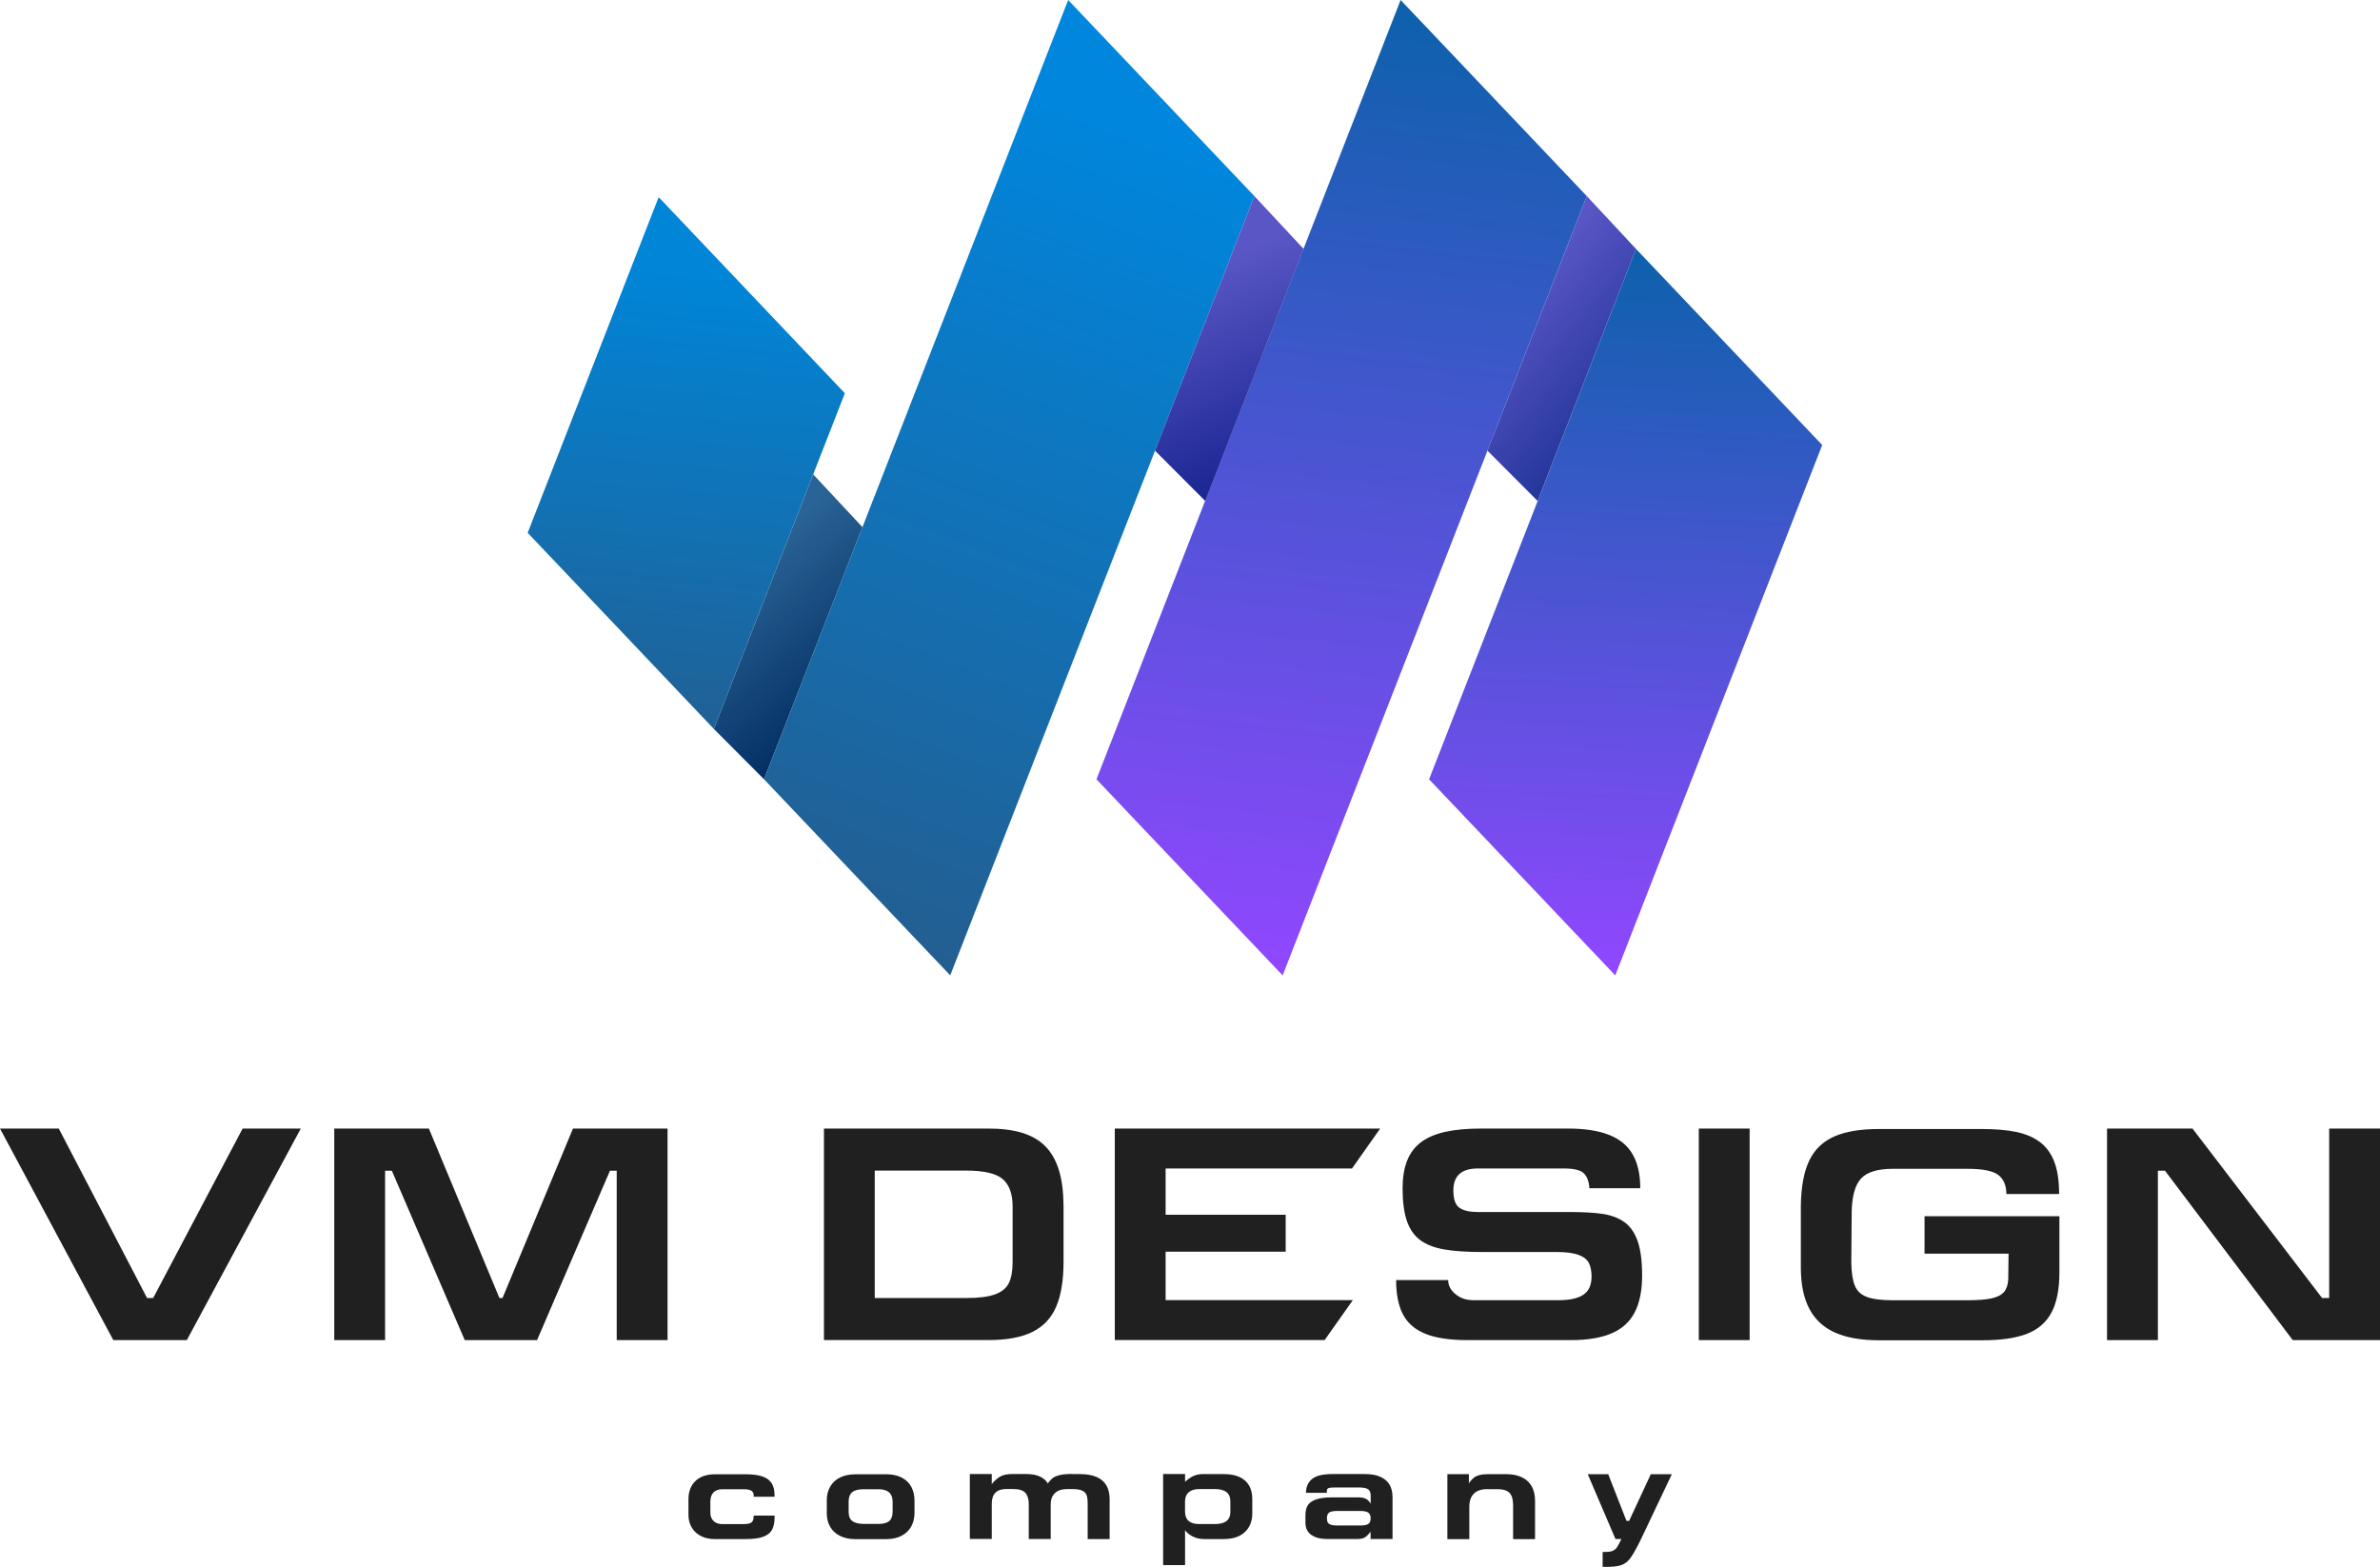 <?xml version="1.0" encoding="UTF-8"?> <svg xmlns="http://www.w3.org/2000/svg" width="120" height="79" viewBox="0 0 120 79" fill="none"> <path d="M0 56.901H2.963L7.415 65.446H7.723L12.233 56.901H15.167L9.419 67.569H5.713L0 56.901ZM33.661 56.901H28.89L25.337 65.446H25.182L21.623 56.901H16.853V67.569H19.416V59.026H19.756L23.433 67.569H27.078L30.755 59.026H31.095V67.569H33.658V56.901H33.661ZM44.107 65.446H48.722C49.352 65.446 49.837 65.385 50.174 65.26C50.511 65.136 50.743 64.948 50.869 64.688C50.995 64.429 51.056 64.078 51.056 63.629V60.835C51.056 60.198 50.89 59.739 50.558 59.451C50.229 59.166 49.615 59.021 48.72 59.021H44.105V65.446H44.107ZM41.544 56.901H49.821C50.487 56.901 51.059 56.971 51.533 57.116C52.01 57.26 52.399 57.488 52.705 57.795C53.011 58.104 53.237 58.502 53.387 58.99C53.54 59.477 53.616 60.078 53.624 60.791V63.616C53.624 64.547 53.501 65.302 53.253 65.881C53.005 66.46 52.605 66.885 52.049 67.157C51.493 67.433 50.756 67.566 49.837 67.566H41.544V56.898V56.901ZM56.208 67.569V56.901H69.589L68.169 58.914H58.771V61.249H64.824V63.11H58.771V65.553H68.209L66.789 67.566H56.208V67.569Z" fill="#202020"></path> <path fill-rule="evenodd" clip-rule="evenodd" d="M38.523 39.292L35.992 36.752L41.002 23.918L43.486 26.579L38.523 39.292Z" fill="url(#paint0_linear_2221_1325)"></path> <path fill-rule="evenodd" clip-rule="evenodd" d="M26.606 26.865L33.21 9.94L42.598 19.827L35.992 36.752L26.606 26.865Z" fill="url(#paint1_linear_2221_1325)"></path> <path fill-rule="evenodd" clip-rule="evenodd" d="M38.523 39.292L53.858 0L63.246 9.887L47.911 49.179L38.523 39.292Z" fill="url(#paint2_linear_2221_1325)"></path> <path fill-rule="evenodd" clip-rule="evenodd" d="M55.284 39.292L70.619 0L80.007 9.887L64.671 49.179L55.284 39.292Z" fill="url(#paint3_linear_2221_1325)"></path> <path fill-rule="evenodd" clip-rule="evenodd" d="M60.768 25.26L58.236 22.723L63.246 9.887L65.728 12.55L60.768 25.26Z" fill="url(#paint4_linear_2221_1325)"></path> <path fill-rule="evenodd" clip-rule="evenodd" d="M77.528 25.26L74.997 22.723L80.007 9.887L82.488 12.55L77.528 25.26Z" fill="url(#paint5_linear_2221_1325)"></path> <path fill-rule="evenodd" clip-rule="evenodd" d="M72.055 39.292L82.488 12.55L91.876 22.437L81.442 49.179L72.055 39.292Z" fill="url(#paint6_linear_2221_1325)"></path> <path d="M39.053 76.413V76.513C39.053 76.759 39.013 76.958 38.934 77.118C38.855 77.275 38.708 77.396 38.497 77.477C38.284 77.561 37.989 77.6 37.607 77.6H36.034C35.758 77.6 35.518 77.545 35.318 77.435C35.118 77.325 34.967 77.178 34.865 76.995C34.762 76.811 34.712 76.607 34.712 76.387V75.598C34.712 75.204 34.83 74.898 35.065 74.67C35.299 74.444 35.636 74.332 36.071 74.332H37.57C37.928 74.332 38.215 74.366 38.429 74.439C38.645 74.51 38.803 74.623 38.903 74.78C39.003 74.934 39.053 75.142 39.053 75.398V75.464H38.002V75.404C38.002 75.294 37.962 75.212 37.886 75.163C37.807 75.113 37.675 75.087 37.488 75.087H36.429C36.234 75.087 36.082 75.139 35.976 75.246C35.871 75.354 35.816 75.506 35.816 75.71V76.274C35.816 76.447 35.871 76.586 35.981 76.691C36.092 76.793 36.232 76.845 36.403 76.845H37.467C37.667 76.845 37.807 76.819 37.881 76.767C37.954 76.714 37.994 76.625 37.994 76.502L38.002 76.415H39.053V76.413ZM43.13 74.332H44.677C44.987 74.332 45.251 74.387 45.464 74.499C45.678 74.609 45.838 74.764 45.944 74.958C46.049 75.155 46.104 75.375 46.109 75.624V76.313C46.104 76.56 46.046 76.782 45.938 76.976C45.828 77.17 45.667 77.325 45.454 77.435C45.24 77.548 44.982 77.603 44.677 77.603H43.13C42.83 77.603 42.569 77.548 42.353 77.44C42.135 77.33 41.971 77.178 41.858 76.982C41.745 76.785 41.687 76.562 41.687 76.311V75.626C41.687 75.38 41.742 75.16 41.853 74.966C41.961 74.769 42.121 74.615 42.34 74.502C42.559 74.389 42.822 74.334 43.133 74.334L43.13 74.332ZM45.008 75.71C45.001 75.294 44.764 75.087 44.295 75.087H43.541C43.283 75.087 43.091 75.136 42.97 75.236C42.849 75.336 42.788 75.49 42.788 75.703V76.237C42.788 76.442 42.849 76.591 42.97 76.688C43.091 76.782 43.281 76.832 43.541 76.835H44.295C44.54 76.835 44.719 76.788 44.829 76.696C44.943 76.604 45.001 76.45 45.006 76.229V75.708L45.008 75.71ZM54.07 74.324H54.465C54.807 74.324 55.089 74.376 55.31 74.478C55.532 74.581 55.695 74.725 55.795 74.913C55.898 75.1 55.948 75.323 55.948 75.577V77.6H54.841V75.797C54.841 75.632 54.826 75.501 54.791 75.398C54.76 75.299 54.686 75.22 54.575 75.163C54.465 75.108 54.299 75.079 54.075 75.079H53.809C53.538 75.079 53.332 75.147 53.19 75.283C53.048 75.417 52.977 75.606 52.977 75.841V77.598H51.87V75.826C51.87 75.579 51.812 75.396 51.696 75.267C51.581 75.139 51.37 75.076 51.072 75.076H50.745C50.253 75.076 50.005 75.323 50.005 75.818V77.595H48.899V74.319H50.005V74.827C50.148 74.651 50.292 74.523 50.443 74.442C50.593 74.358 50.798 74.319 51.059 74.319H51.704C52.028 74.319 52.279 74.366 52.46 74.46C52.639 74.555 52.763 74.665 52.829 74.793C52.913 74.68 52.995 74.591 53.069 74.531C53.142 74.471 53.258 74.418 53.416 74.379C53.574 74.337 53.793 74.316 54.07 74.316V74.324ZM60.702 74.324H61.703C62.169 74.324 62.525 74.431 62.773 74.649C63.02 74.866 63.141 75.181 63.141 75.598V76.313C63.141 76.557 63.089 76.777 62.983 76.971C62.878 77.165 62.717 77.32 62.501 77.433C62.285 77.545 62.019 77.6 61.703 77.6H60.71C60.489 77.6 60.291 77.553 60.117 77.459C59.944 77.367 59.822 77.262 59.751 77.147V78.911H58.645V74.321H59.751V74.712C59.878 74.596 60.012 74.499 60.154 74.429C60.297 74.358 60.481 74.321 60.705 74.321L60.702 74.324ZM62.035 76.227V75.695C62.035 75.286 61.777 75.079 61.261 75.079H60.468C60.233 75.079 60.054 75.134 59.933 75.241C59.812 75.349 59.751 75.501 59.749 75.695V76.227C59.757 76.638 59.996 76.843 60.468 76.843H61.261C61.777 76.843 62.035 76.638 62.035 76.227ZM65.823 76.366C65.823 76.174 65.862 76.017 65.944 75.891C66.026 75.763 66.165 75.668 66.36 75.6C66.558 75.532 66.821 75.498 67.158 75.498H68.496C68.654 75.498 68.781 75.524 68.876 75.574C68.968 75.624 69.047 75.705 69.11 75.815V75.404C69.108 75.244 69.06 75.136 68.968 75.081C68.878 75.026 68.723 74.997 68.502 74.997H67.335C67.161 74.997 67.045 75.008 66.987 75.031C66.929 75.055 66.9 75.1 66.9 75.163V75.267H65.849C65.849 74.971 65.949 74.741 66.15 74.573C66.35 74.405 66.695 74.321 67.179 74.321H68.81C69.142 74.321 69.413 74.371 69.621 74.471C69.829 74.57 69.982 74.707 70.074 74.879C70.166 75.05 70.211 75.249 70.211 75.475V77.598H69.105V77.228C68.997 77.37 68.899 77.464 68.812 77.519C68.723 77.571 68.589 77.598 68.407 77.598H66.927C66.579 77.598 66.31 77.527 66.113 77.388C65.918 77.249 65.82 77.039 65.82 76.761V76.363L65.823 76.366ZM67.43 76.182C67.232 76.182 67.095 76.208 67.019 76.261C66.942 76.316 66.903 76.413 66.903 76.554C66.903 76.644 66.919 76.714 66.95 76.767C66.982 76.819 67.037 76.859 67.114 76.882C67.192 76.906 67.295 76.916 67.43 76.916H68.567C68.77 76.916 68.91 76.89 68.989 76.838C69.068 76.782 69.108 76.691 69.108 76.554C69.108 76.418 69.068 76.321 68.989 76.266C68.91 76.211 68.77 76.182 68.567 76.182H67.43ZM75.037 74.326H75.93C76.249 74.326 76.517 74.379 76.738 74.486C76.957 74.591 77.123 74.746 77.234 74.948C77.344 75.15 77.397 75.391 77.397 75.674V77.603H76.291V75.891C76.291 75.603 76.23 75.398 76.112 75.273C75.99 75.147 75.793 75.084 75.508 75.084H74.963C74.681 75.084 74.463 75.16 74.31 75.315C74.157 75.469 74.083 75.689 74.083 75.978V77.603H72.977V74.326H74.062V74.803C74.091 74.722 74.175 74.625 74.315 74.505C74.457 74.387 74.697 74.326 75.037 74.326ZM84.296 74.326L82.744 77.595C82.523 78.046 82.346 78.36 82.217 78.541C82.088 78.722 81.935 78.843 81.759 78.908C81.582 78.971 81.316 79.003 80.958 79.003H80.805V78.248H80.958C81.121 78.248 81.245 78.227 81.332 78.182C81.419 78.138 81.488 78.08 81.532 78.007C81.58 77.933 81.653 77.797 81.754 77.598H81.453L80.055 74.329H81.087L82.007 76.683H82.141L83.234 74.329H84.301L84.296 74.326Z" fill="#202020"></path> <path d="M79.035 56.901C79.894 56.901 80.594 57.008 81.137 57.223C81.674 57.438 82.072 57.766 82.322 58.209C82.575 58.652 82.702 59.218 82.702 59.91H80.139C80.112 59.556 80.015 59.299 79.846 59.147C79.675 58.99 79.335 58.914 78.824 58.914H74.517C73.69 58.914 73.279 59.283 73.279 60.02C73.279 60.466 73.382 60.757 73.588 60.898C73.793 61.04 74.101 61.11 74.515 61.11H79.196C79.875 61.11 80.423 61.145 80.842 61.21C81.258 61.276 81.614 61.414 81.909 61.624C82.201 61.834 82.422 62.154 82.573 62.584C82.723 63.013 82.796 63.593 82.796 64.324C82.796 65.055 82.67 65.698 82.42 66.174C82.169 66.654 81.782 67.005 81.25 67.231C80.723 67.456 80.033 67.569 79.182 67.569H74.004C73.1 67.569 72.384 67.462 71.86 67.247C71.336 67.032 70.959 66.704 70.732 66.261C70.506 65.818 70.393 65.247 70.393 64.541H73.016C73.016 64.811 73.14 65.047 73.388 65.252C73.635 65.454 73.933 65.556 74.286 65.556H78.579C79.151 65.556 79.572 65.462 79.844 65.273C80.115 65.087 80.247 64.78 80.247 64.358C80.247 64.078 80.199 63.852 80.11 63.676C80.02 63.501 79.844 63.365 79.588 63.27C79.327 63.176 78.964 63.126 78.503 63.126H74.702C73.938 63.126 73.303 63.081 72.808 62.995C72.31 62.908 71.91 62.749 71.604 62.523C71.299 62.295 71.075 61.973 70.933 61.553C70.79 61.134 70.719 60.589 70.719 59.915C70.719 59.378 70.793 58.916 70.943 58.531C71.093 58.148 71.325 57.837 71.638 57.598C71.955 57.357 72.36 57.184 72.855 57.071C73.353 56.958 73.962 56.901 74.689 56.901H79.046H79.035ZM88.217 67.569H85.654V56.901H88.217V67.569ZM101.164 60.19C101.156 59.747 101.011 59.428 100.737 59.228C100.46 59.032 99.955 58.932 99.217 58.932H95.429C94.668 58.932 94.136 59.095 93.836 59.42C93.535 59.742 93.377 60.308 93.362 61.118L93.343 63.684C93.356 64.188 93.414 64.568 93.525 64.83C93.633 65.095 93.833 65.278 94.128 65.391C94.421 65.501 94.85 65.558 95.413 65.558H99.201C99.71 65.558 100.107 65.527 100.4 65.467C100.69 65.406 100.903 65.299 101.035 65.15C101.166 64.998 101.24 64.788 101.256 64.515L101.272 63.21H97.036V61.32H103.835V64.164C103.835 65.013 103.698 65.687 103.434 66.182C103.168 66.68 102.757 67.034 102.196 67.252C101.633 67.469 100.882 67.577 99.939 67.577H94.75C93.862 67.577 93.127 67.451 92.548 67.199C91.966 66.948 91.531 66.552 91.239 66.012C90.949 65.472 90.801 64.78 90.799 63.933V60.801C90.812 59.844 90.951 59.087 91.218 58.526C91.486 57.962 91.905 57.559 92.477 57.304C93.048 57.05 93.804 56.924 94.75 56.924H99.894C100.587 56.924 101.169 56.974 101.643 57.069C102.117 57.166 102.515 57.333 102.839 57.572C103.163 57.81 103.408 58.141 103.574 58.568C103.74 58.995 103.821 59.538 103.821 60.201H101.164V60.19ZM106.237 67.569V56.901H110.546L117.081 65.446H117.437V56.901H120V67.569H115.601L109.158 59.026H108.802V67.569H106.24H106.237Z" fill="#202020"></path> <defs> <linearGradient id="paint0_linear_2221_1325" x1="44.384" y1="34.993" x2="38.096" y2="28.016" gradientUnits="userSpaceOnUse"> <stop stop-color="#002A60"></stop> <stop offset="1" stop-color="#2A6395"></stop> </linearGradient> <linearGradient id="paint1_linear_2221_1325" x1="36.877" y1="14.023" x2="34.529" y2="38.796" gradientUnits="userSpaceOnUse"> <stop stop-color="#0085D7"></stop> <stop offset="1" stop-color="#245D8F"></stop> </linearGradient> <linearGradient id="paint2_linear_2221_1325" x1="62.032" y1="8.519" x2="46.231" y2="49.331" gradientUnits="userSpaceOnUse"> <stop stop-color="#0086DD"></stop> <stop offset="1" stop-color="#245D8F"></stop> </linearGradient> <linearGradient id="paint3_linear_2221_1325" x1="70.988" y1="-9.82763e-09" x2="65.249" y2="49.285" gradientUnits="userSpaceOnUse"> <stop stop-color="#0C61AB"></stop> <stop offset="1" stop-color="#9147FF"></stop> </linearGradient> <linearGradient id="paint4_linear_2221_1325" x1="60.452" y1="13.499" x2="64.501" y2="23.081" gradientUnits="userSpaceOnUse"> <stop stop-color="#5A56C6"></stop> <stop offset="1" stop-color="#1C2894"></stop> </linearGradient> <linearGradient id="paint5_linear_2221_1325" x1="76.651" y1="14.417" x2="83.34" y2="20.084" gradientUnits="userSpaceOnUse"> <stop stop-color="#5A56C6"></stop> <stop offset="1" stop-color="#1C3194"></stop> </linearGradient> <linearGradient id="paint6_linear_2221_1325" x1="83.631" y1="12.582" x2="81.936" y2="49.279" gradientUnits="userSpaceOnUse"> <stop stop-color="#0C61AB"></stop> <stop offset="1" stop-color="#9147FF"></stop> </linearGradient> </defs> </svg> 